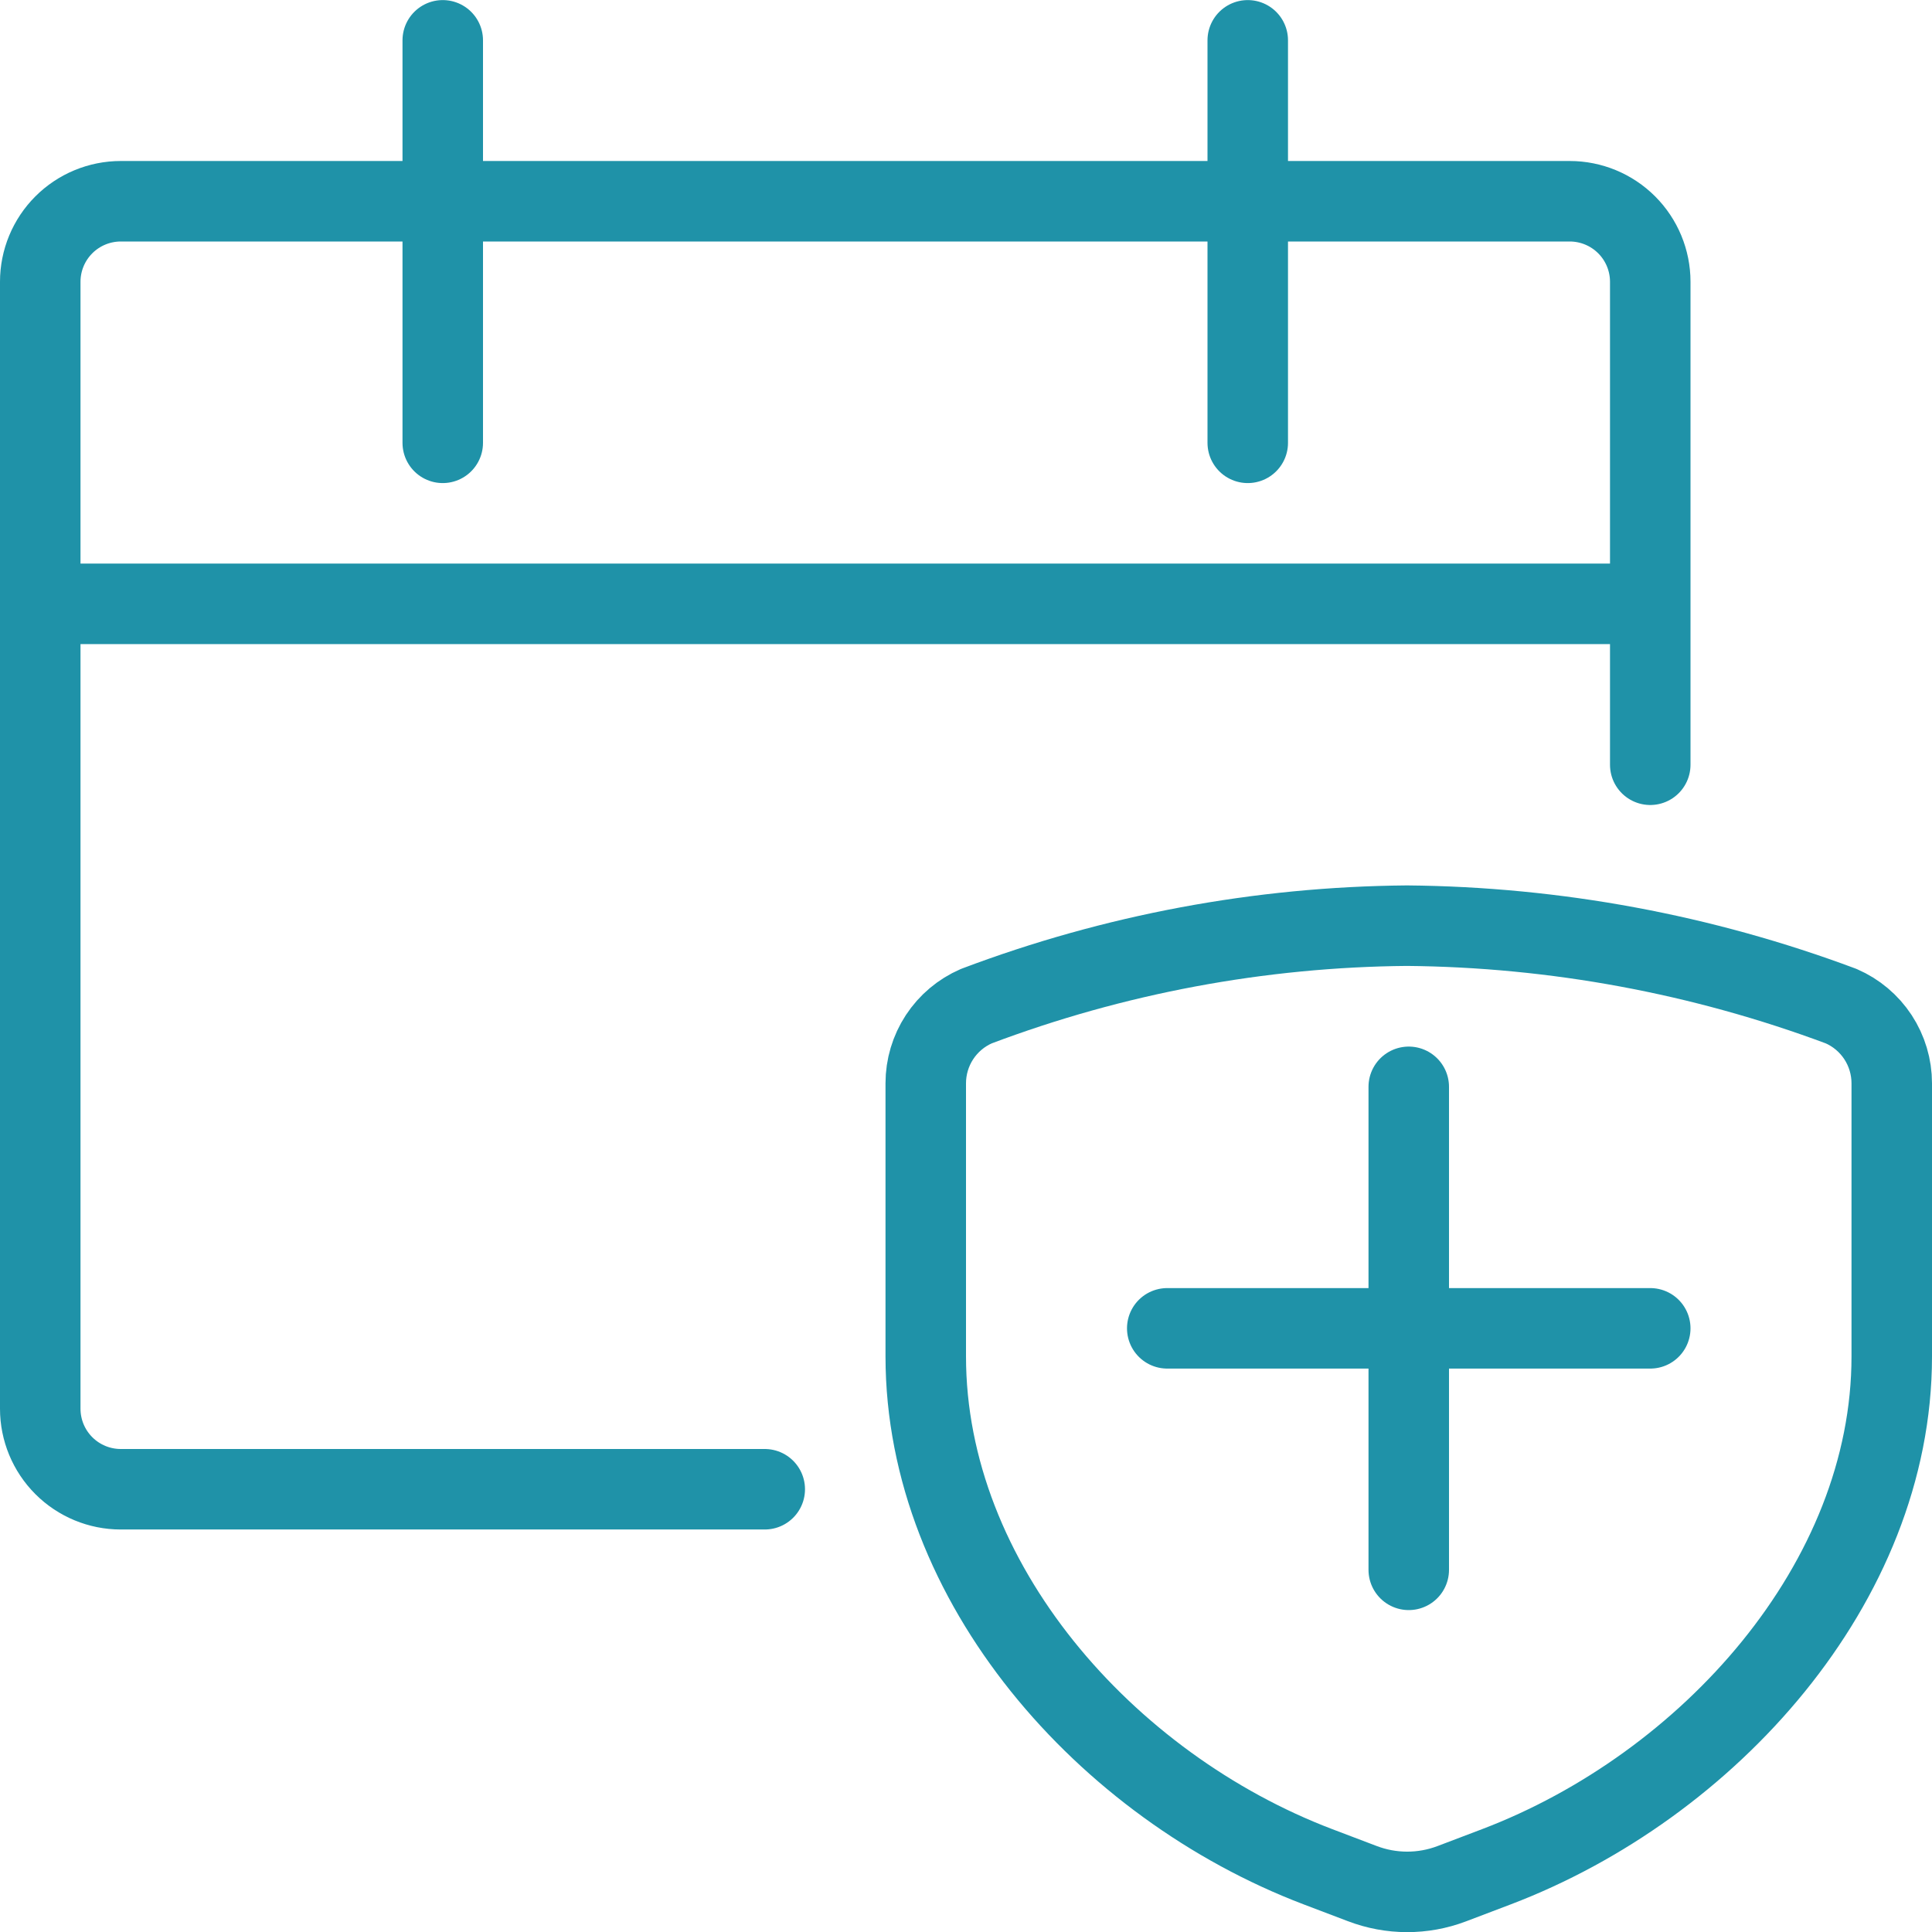 <svg width="48" height="48" viewBox="0 0 48 48" fill="none" xmlns="http://www.w3.org/2000/svg">
<g clip-path="url(#clip0_1016_10358)">
<path d="M19 37H3C2.47 37 1.961 36.789 1.586 36.414C1.211 36.039 1 35.53 1 35V7C1 6.47 1.211 5.961 1.586 5.586C1.961 5.211 2.47 5 3 5H39C39.53 5 40.039 5.211 40.414 5.586C40.789 5.961 41 6.47 41 7V19M11 1.002V11.002M31 1.002V11.002M1 15.002H41M35 27.002V39.002M41 33.002H29M36.07 46.8L37.176 46.38C42.436 44.38 47 39.332 47 33.702V26.914C47 26.507 46.881 26.109 46.658 25.768C46.435 25.428 46.117 25.16 45.744 24.998C42.292 23.708 38.641 23.031 34.956 22.998C31.299 23.029 27.677 23.706 24.256 24.998C23.883 25.16 23.565 25.428 23.342 25.768C23.119 26.109 23 26.507 23 26.914V33.698C23 39.328 27.476 44.372 32.736 46.376L33.842 46.796C34.559 47.071 35.352 47.073 36.07 46.8Z" stroke="#1F92A8" stroke-width="2" stroke-linecap="round" stroke-linejoin="round"/>
</g>
<defs>
<clipPath id="clip0_1016_10358">
<rect width="48" height="48" fill="white"/>
</clipPath>
</defs>
</svg>
